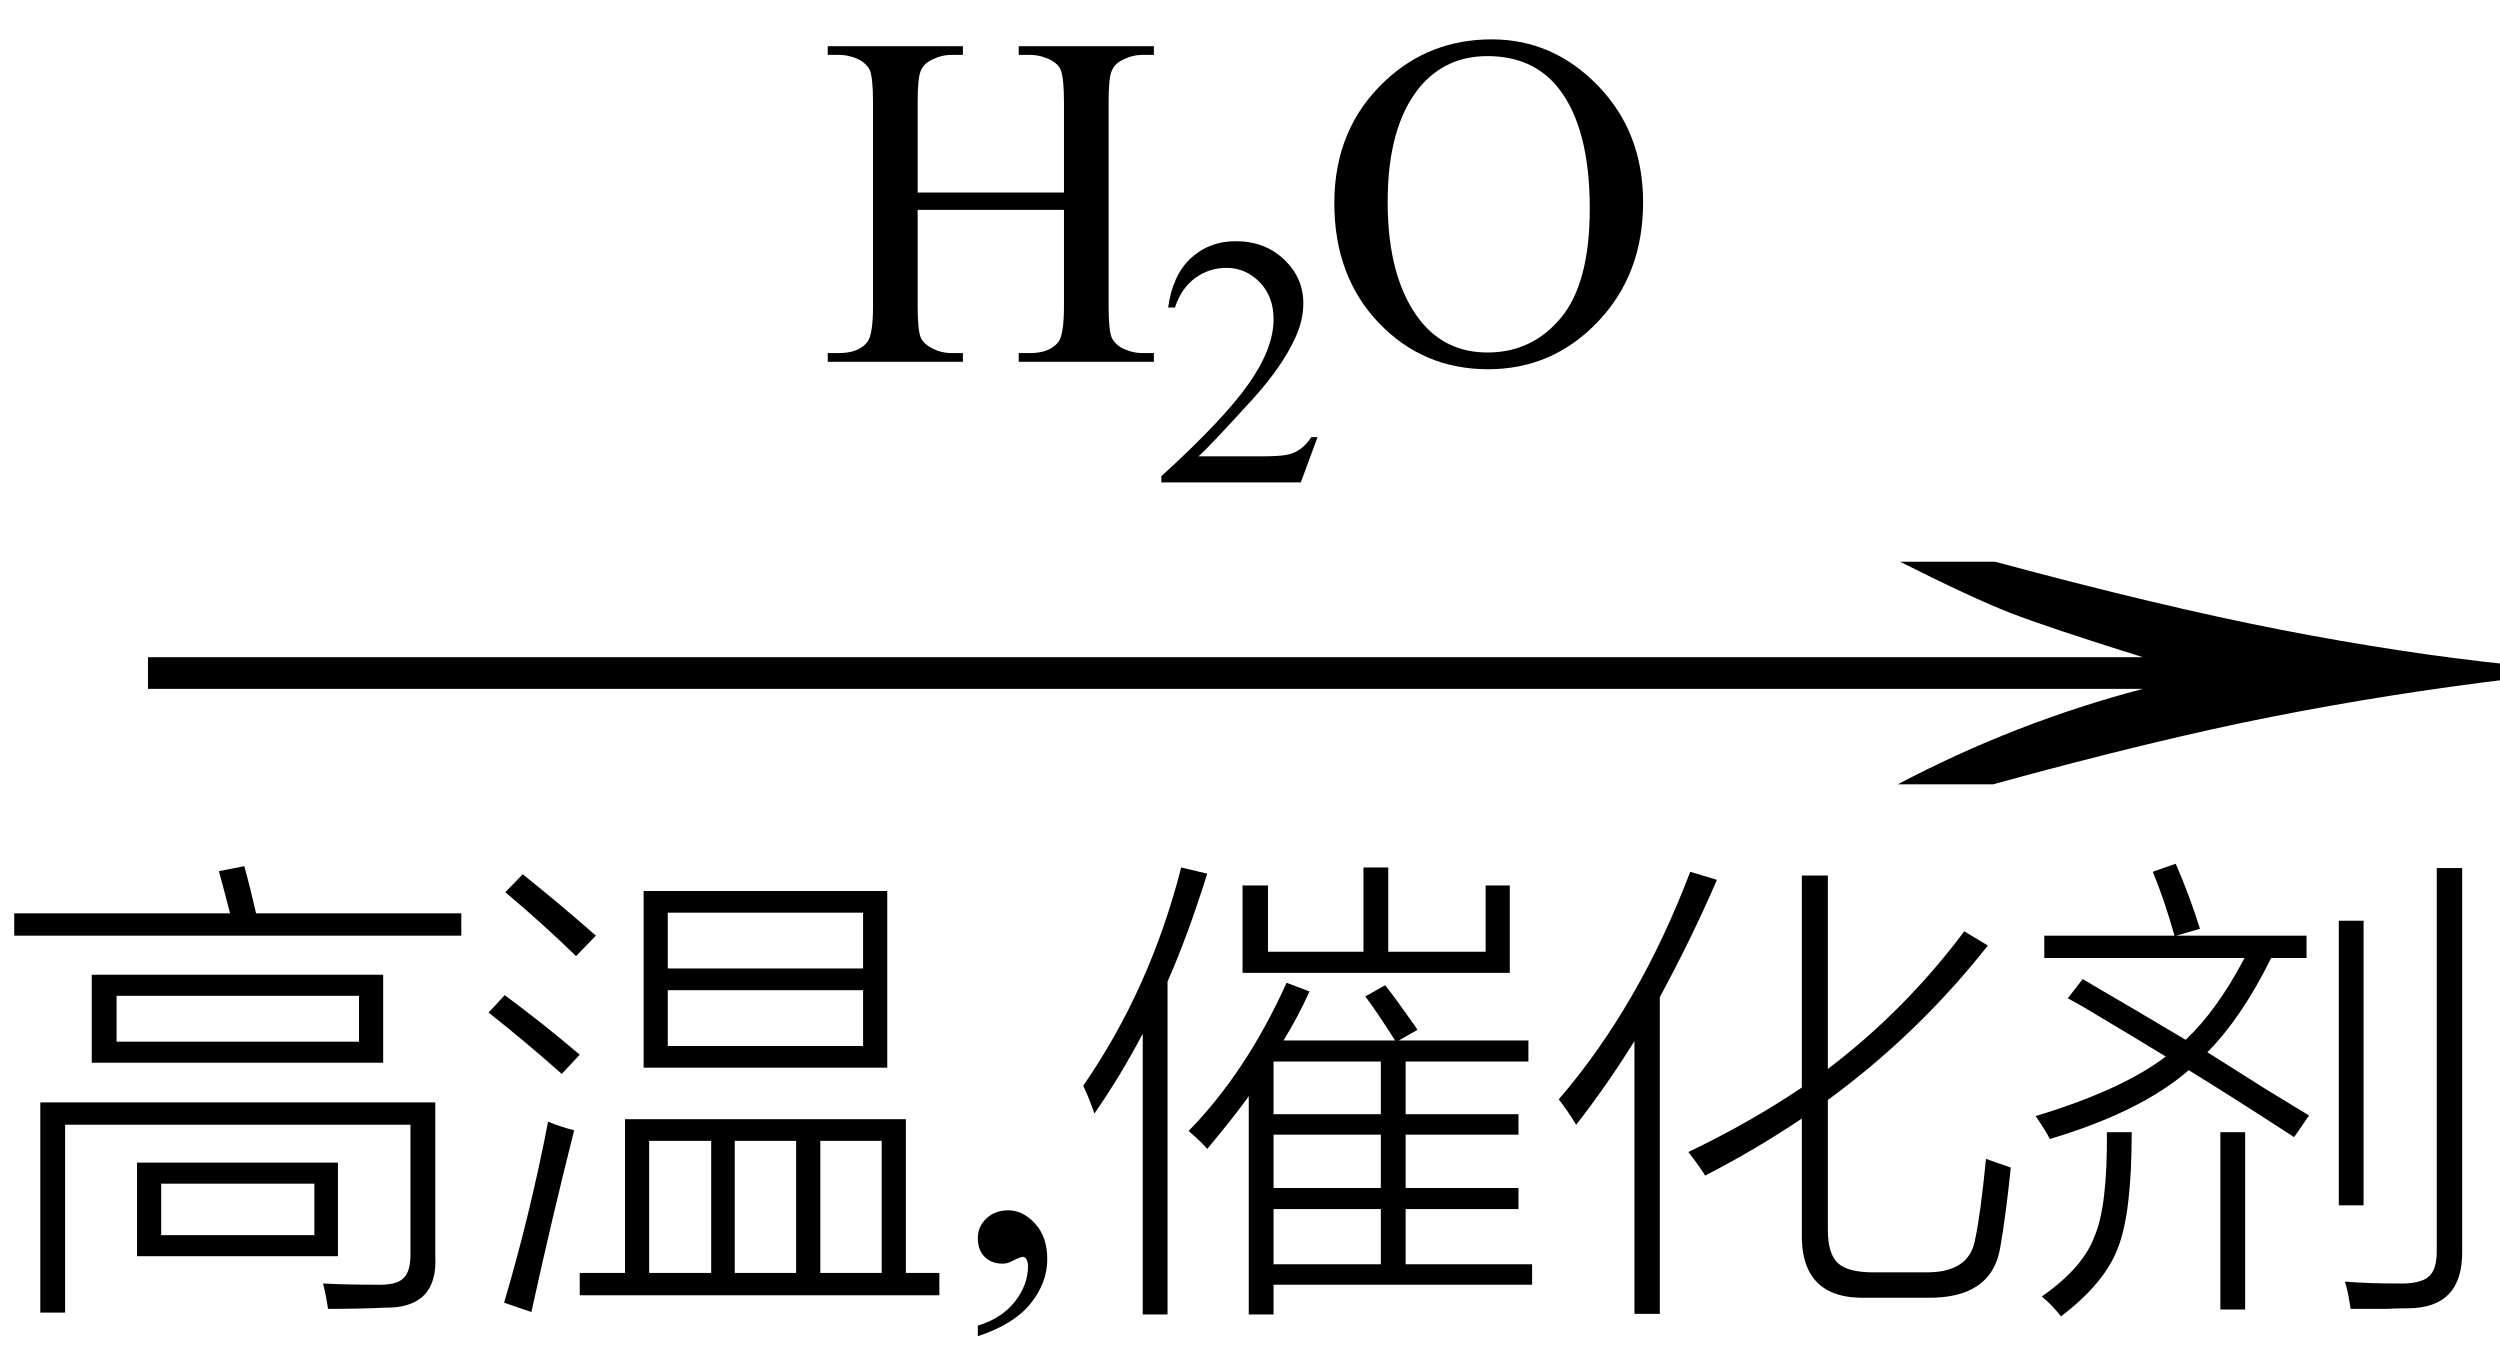 <svg xmlns="http://www.w3.org/2000/svg" xmlns:xlink="http://www.w3.org/1999/xlink" stroke-dasharray="none" shape-rendering="auto" font-family="'Dialog'" width="63" text-rendering="auto" fill-opacity="1" contentScriptType="text/ecmascript" color-interpolation="auto" color-rendering="auto" preserveAspectRatio="xMidYMid meet" font-size="12" fill="black" stroke="black" image-rendering="auto" stroke-miterlimit="10" zoomAndPan="magnify" version="1.0" stroke-linecap="square" stroke-linejoin="miter" contentStyleType="text/css" font-style="normal" height="34" stroke-width="1" stroke-dashoffset="0" font-weight="normal" stroke-opacity="1"><defs id="genericDefs"/><g><g text-rendering="optimizeLegibility" transform="translate(1.206,21) matrix(4.037,0,0,1,0,0)" color-rendering="optimizeQuality" color-interpolation="linearRGB" image-rendering="optimizeQuality"><path d="M12.156 -6.844 Q13.188 -5.719 13.945 -5.125 Q14.703 -4.531 15.375 -4.25 L15.375 -3.891 Q14.609 -3.516 13.883 -2.938 Q13.156 -2.359 12.141 -1.234 L11.547 -1.234 Q12.281 -2.797 13.078 -3.641 L0.625 -3.641 L0.625 -4.438 L13.078 -4.438 Q12.484 -5.188 12.25 -5.555 Q12.016 -5.922 11.562 -6.844 L12.156 -6.844 Z" stroke="none"/></g><g text-rendering="optimizeLegibility" transform="translate(0,31.672)" color-rendering="optimizeQuality" color-interpolation="linearRGB" image-rendering="optimizeQuality"><path d="M2.312 -7.109 L9.656 -7.109 L9.656 -4.891 L2.312 -4.891 L2.312 -7.109 ZM1.641 1.406 L1.016 1.406 L1.016 -3.891 L10.969 -3.891 L10.969 -0.031 Q11.047 1.297 9.703 1.281 Q9.062 1.312 8.266 1.312 Q8.219 0.984 8.141 0.672 Q8.719 0.703 9.469 0.703 Q9.984 0.719 10.156 0.547 Q10.344 0.391 10.344 -0.062 L10.344 -3.328 L1.641 -3.328 L1.641 1.406 ZM3.453 -2.375 L8.516 -2.375 L8.516 -0.016 L3.453 -0.016 L3.453 -2.375 ZM2.938 -6.578 L2.938 -5.422 L9.047 -5.422 L9.047 -6.578 L2.938 -6.578 ZM5.516 -9.719 L6.156 -9.844 Q6.312 -9.281 6.453 -8.656 L11.625 -8.656 L11.625 -8.094 L0.359 -8.094 L0.359 -8.656 L5.797 -8.656 Q5.703 -9.031 5.516 -9.719 ZM4.062 -1.844 L4.062 -0.547 L7.922 -0.547 L7.922 -1.844 L4.062 -1.844 ZM14.609 0.406 L15.75 0.406 L15.75 -3.469 L22.828 -3.469 L22.828 0.406 L23.672 0.406 L23.672 0.969 L14.609 0.969 L14.609 0.406 ZM16.219 -9.219 L22.359 -9.219 L22.359 -4.766 L16.219 -4.766 L16.219 -9.219 ZM16.828 -8.672 L16.828 -7.266 L21.75 -7.266 L21.75 -8.672 L16.828 -8.672 ZM16.828 -6.719 L16.828 -5.312 L21.75 -5.312 L21.75 -6.719 L16.828 -6.719 ZM16.359 -2.922 L16.359 0.406 L17.922 0.406 L17.922 -2.922 L16.359 -2.922 ZM22.219 -2.922 L20.672 -2.922 L20.672 0.406 L22.219 0.406 L22.219 -2.922 ZM18.516 -2.922 L18.516 0.406 L20.062 0.406 L20.062 -2.922 L18.516 -2.922 ZM12.703 1.156 Q13.359 -1.062 13.812 -3.406 Q14.109 -3.281 14.469 -3.188 Q13.922 -1.031 13.391 1.391 L12.703 1.156 ZM14.516 -7.578 Q13.734 -8.344 12.734 -9.188 L13.172 -9.641 Q14.109 -8.891 15.016 -8.094 L14.516 -7.578 ZM14.156 -4.609 Q13.297 -5.375 12.312 -6.156 L12.719 -6.594 Q13.672 -5.891 14.609 -5.094 L14.156 -4.609 Z" stroke="none"/><path d="M24.641 2 L24.641 1.734 Q25.25 1.547 25.578 1.125 Q25.906 0.703 25.906 0.234 Q25.906 0.125 25.859 0.047 Q25.812 0 25.781 0 Q25.719 0 25.5 0.109 Q25.391 0.172 25.266 0.172 Q24.984 0.172 24.812 0 Q24.641 -0.172 24.641 -0.469 Q24.641 -0.766 24.859 -0.969 Q25.078 -1.172 25.406 -1.172 Q25.781 -1.172 26.086 -0.836 Q26.391 -0.5 26.391 0.062 Q26.391 0.656 25.969 1.18 Q25.547 1.703 24.641 2 Z" stroke="none"/><path d="M34.406 -6.562 L34.906 -6.844 Q35.156 -6.531 35.594 -5.906 Q35.688 -5.781 35.719 -5.719 L35.25 -5.453 L38.516 -5.453 L38.516 -4.922 L35.422 -4.922 L35.422 -3.594 L38.266 -3.594 L38.266 -3.078 L35.422 -3.078 L35.422 -1.734 L38.266 -1.734 L38.266 -1.203 L35.422 -1.203 L35.422 0.188 L38.609 0.188 L38.609 0.703 L32.094 0.703 L32.094 1.453 L31.469 1.453 L31.469 -4.047 Q31.125 -3.562 30.422 -2.719 Q30.328 -2.844 29.953 -3.172 Q31.406 -4.656 32.422 -6.906 L33 -6.688 Q32.703 -6.031 32.344 -5.453 L35.156 -5.453 Q34.688 -6.188 34.406 -6.562 ZM27.578 -3.609 Q27.453 -3.984 27.297 -4.312 Q28.984 -6.75 29.766 -9.812 L30.422 -9.656 Q29.922 -8.062 29.422 -6.938 L29.422 1.453 L28.797 1.453 L28.797 -5.625 Q28.25 -4.578 27.578 -3.609 ZM31.312 -7.156 L31.312 -9.359 L31.953 -9.359 L31.953 -7.688 L34.359 -7.688 L34.359 -9.812 L34.984 -9.812 L34.984 -7.688 L37.438 -7.688 L37.438 -9.359 L38.047 -9.359 L38.047 -7.156 L31.312 -7.156 ZM32.094 -1.203 L32.094 0.188 L34.797 0.188 L34.797 -1.203 L32.094 -1.203 ZM32.094 -3.078 L32.094 -1.734 L34.797 -1.734 L34.797 -3.078 L32.094 -3.078 ZM32.094 -4.922 L32.094 -3.594 L34.797 -3.594 L34.797 -4.922 L32.094 -4.922 ZM42.969 -2.047 Q42.828 -2.281 42.547 -2.641 Q44.109 -3.391 45.406 -4.266 L45.406 -9.609 L46.062 -9.609 L46.062 -4.734 Q48.016 -6.219 49.5 -8.203 L50.094 -7.844 Q48.328 -5.609 46.062 -3.953 L46.062 -0.688 Q46.062 -0.078 46.312 0.156 Q46.562 0.391 47.203 0.391 L48.516 0.391 Q49.609 0.406 49.766 -0.406 Q49.906 -1.031 50.047 -2.469 Q50.438 -2.328 50.672 -2.25 Q50.547 -1.031 50.406 -0.234 Q50.188 1.062 48.547 1.031 L47.031 1.031 Q45.359 1.078 45.406 -0.625 L45.406 -3.484 Q44.219 -2.688 42.969 -2.047 ZM39.719 -3.328 Q39.5 -3.688 39.281 -3.969 Q41.312 -6.328 42.594 -9.703 L43.266 -9.5 Q42.641 -8.047 41.828 -6.547 L41.828 1.438 L41.188 1.438 L41.188 -5.438 Q40.5 -4.328 39.719 -3.328 ZM52.109 -6.516 L52.484 -7 Q52.875 -6.766 53.656 -6.312 Q54.609 -5.75 55.078 -5.469 Q55.875 -6.219 56.562 -7.531 L51.516 -7.531 L51.516 -8.094 L54.797 -8.094 Q54.547 -8.984 54.25 -9.703 L54.828 -9.906 Q55.188 -9.078 55.438 -8.266 L54.844 -8.094 L58.125 -8.094 L58.125 -7.531 L57.234 -7.531 Q56.484 -6.016 55.625 -5.156 Q56.125 -4.844 57.109 -4.219 Q57.828 -3.781 58.188 -3.562 L57.812 -3.016 Q56.203 -4.062 55.156 -4.703 Q53.953 -3.656 51.656 -2.969 Q51.547 -3.188 51.297 -3.547 Q53.469 -4.203 54.578 -5.047 Q53.891 -5.469 52.5 -6.297 Q52.25 -6.438 52.109 -6.516 ZM61.406 -9.797 L62.047 -9.797 L62.047 -0.141 Q62.062 1.297 60.672 1.297 Q60.422 1.297 60.109 1.312 Q59.953 1.312 59.766 1.312 Q59.594 1.312 59.234 1.312 Q59.188 0.953 59.094 0.625 Q59.672 0.672 60.422 0.672 Q60.984 0.688 61.203 0.5 Q61.406 0.328 61.406 -0.141 L61.406 -9.797 ZM58.938 -8.469 L59.562 -8.469 L59.562 -1.297 L58.938 -1.297 L58.938 -8.469 ZM53.094 -3.141 L53.719 -3.141 Q53.719 -1.109 53.375 -0.234 Q53.047 0.656 51.938 1.5 Q51.688 1.188 51.453 1 Q52.5 0.266 52.781 -0.516 Q53.109 -1.266 53.094 -3.141 ZM55.953 -3.141 L56.578 -3.141 L56.578 1.328 L55.953 1.328 L55.953 -3.141 Z" stroke="none"/></g><g text-rendering="optimizeLegibility" transform="translate(20.656,9.117)" color-rendering="optimizeQuality" color-interpolation="linearRGB" image-rendering="optimizeQuality"><path d="M2.469 -4.266 L6.156 -4.266 L6.156 -6.531 Q6.156 -7.141 6.078 -7.344 Q6.031 -7.484 5.844 -7.594 Q5.578 -7.734 5.297 -7.734 L5.016 -7.734 L5.016 -7.953 L8.422 -7.953 L8.422 -7.734 L8.141 -7.734 Q7.859 -7.734 7.609 -7.594 Q7.422 -7.5 7.352 -7.312 Q7.281 -7.125 7.281 -6.531 L7.281 -1.406 Q7.281 -0.797 7.359 -0.609 Q7.422 -0.469 7.594 -0.359 Q7.859 -0.219 8.141 -0.219 L8.422 -0.219 L8.422 0 L5.016 0 L5.016 -0.219 L5.297 -0.219 Q5.797 -0.219 6.016 -0.5 Q6.156 -0.688 6.156 -1.406 L6.156 -3.828 L2.469 -3.828 L2.469 -1.406 Q2.469 -0.797 2.547 -0.609 Q2.609 -0.469 2.797 -0.359 Q3.047 -0.219 3.328 -0.219 L3.609 -0.219 L3.609 0 L0.203 0 L0.203 -0.219 L0.484 -0.219 Q0.984 -0.219 1.203 -0.5 Q1.344 -0.688 1.344 -1.406 L1.344 -6.531 Q1.344 -7.141 1.266 -7.344 Q1.203 -7.484 1.031 -7.594 Q0.766 -7.734 0.484 -7.734 L0.203 -7.734 L0.203 -7.953 L3.609 -7.953 L3.609 -7.734 L3.328 -7.734 Q3.047 -7.734 2.797 -7.594 Q2.609 -7.5 2.539 -7.312 Q2.469 -7.125 2.469 -6.531 L2.469 -4.266 Z" stroke="none"/></g><g text-rendering="optimizeLegibility" transform="translate(29.078,12.156)" color-rendering="optimizeQuality" color-interpolation="linearRGB" image-rendering="optimizeQuality"><path d="M4.125 -1.141 L3.703 0 L0.188 0 L0.188 -0.156 Q1.75 -1.578 2.383 -2.477 Q3.016 -3.375 3.016 -4.109 Q3.016 -4.688 2.664 -5.047 Q2.312 -5.406 1.828 -5.406 Q1.391 -5.406 1.039 -5.148 Q0.688 -4.891 0.531 -4.406 L0.359 -4.406 Q0.469 -5.219 0.93 -5.648 Q1.391 -6.078 2.062 -6.078 Q2.797 -6.078 3.281 -5.617 Q3.766 -5.156 3.766 -4.516 Q3.766 -4.062 3.547 -3.609 Q3.219 -2.906 2.5 -2.109 Q1.406 -0.906 1.125 -0.656 L2.688 -0.656 Q3.156 -0.656 3.352 -0.695 Q3.547 -0.734 3.695 -0.844 Q3.844 -0.953 3.969 -1.141 L4.125 -1.141 Z" stroke="none"/></g><g text-rendering="optimizeLegibility" transform="translate(33.203,9.117)" color-rendering="optimizeQuality" color-interpolation="linearRGB" image-rendering="optimizeQuality"><path d="M4.391 -8.125 Q5.938 -8.125 7.07 -6.953 Q8.203 -5.781 8.203 -4.016 Q8.203 -2.203 7.062 -1.008 Q5.922 0.188 4.297 0.188 Q2.656 0.188 1.539 -0.984 Q0.422 -2.156 0.422 -4 Q0.422 -5.891 1.719 -7.094 Q2.828 -8.125 4.391 -8.125 ZM4.281 -7.703 Q3.219 -7.703 2.562 -6.906 Q1.766 -5.922 1.766 -4.031 Q1.766 -2.078 2.594 -1.031 Q3.234 -0.234 4.281 -0.234 Q5.406 -0.234 6.133 -1.109 Q6.859 -1.984 6.859 -3.859 Q6.859 -5.906 6.062 -6.906 Q5.422 -7.703 4.281 -7.703 Z" stroke="none"/></g></g></svg>